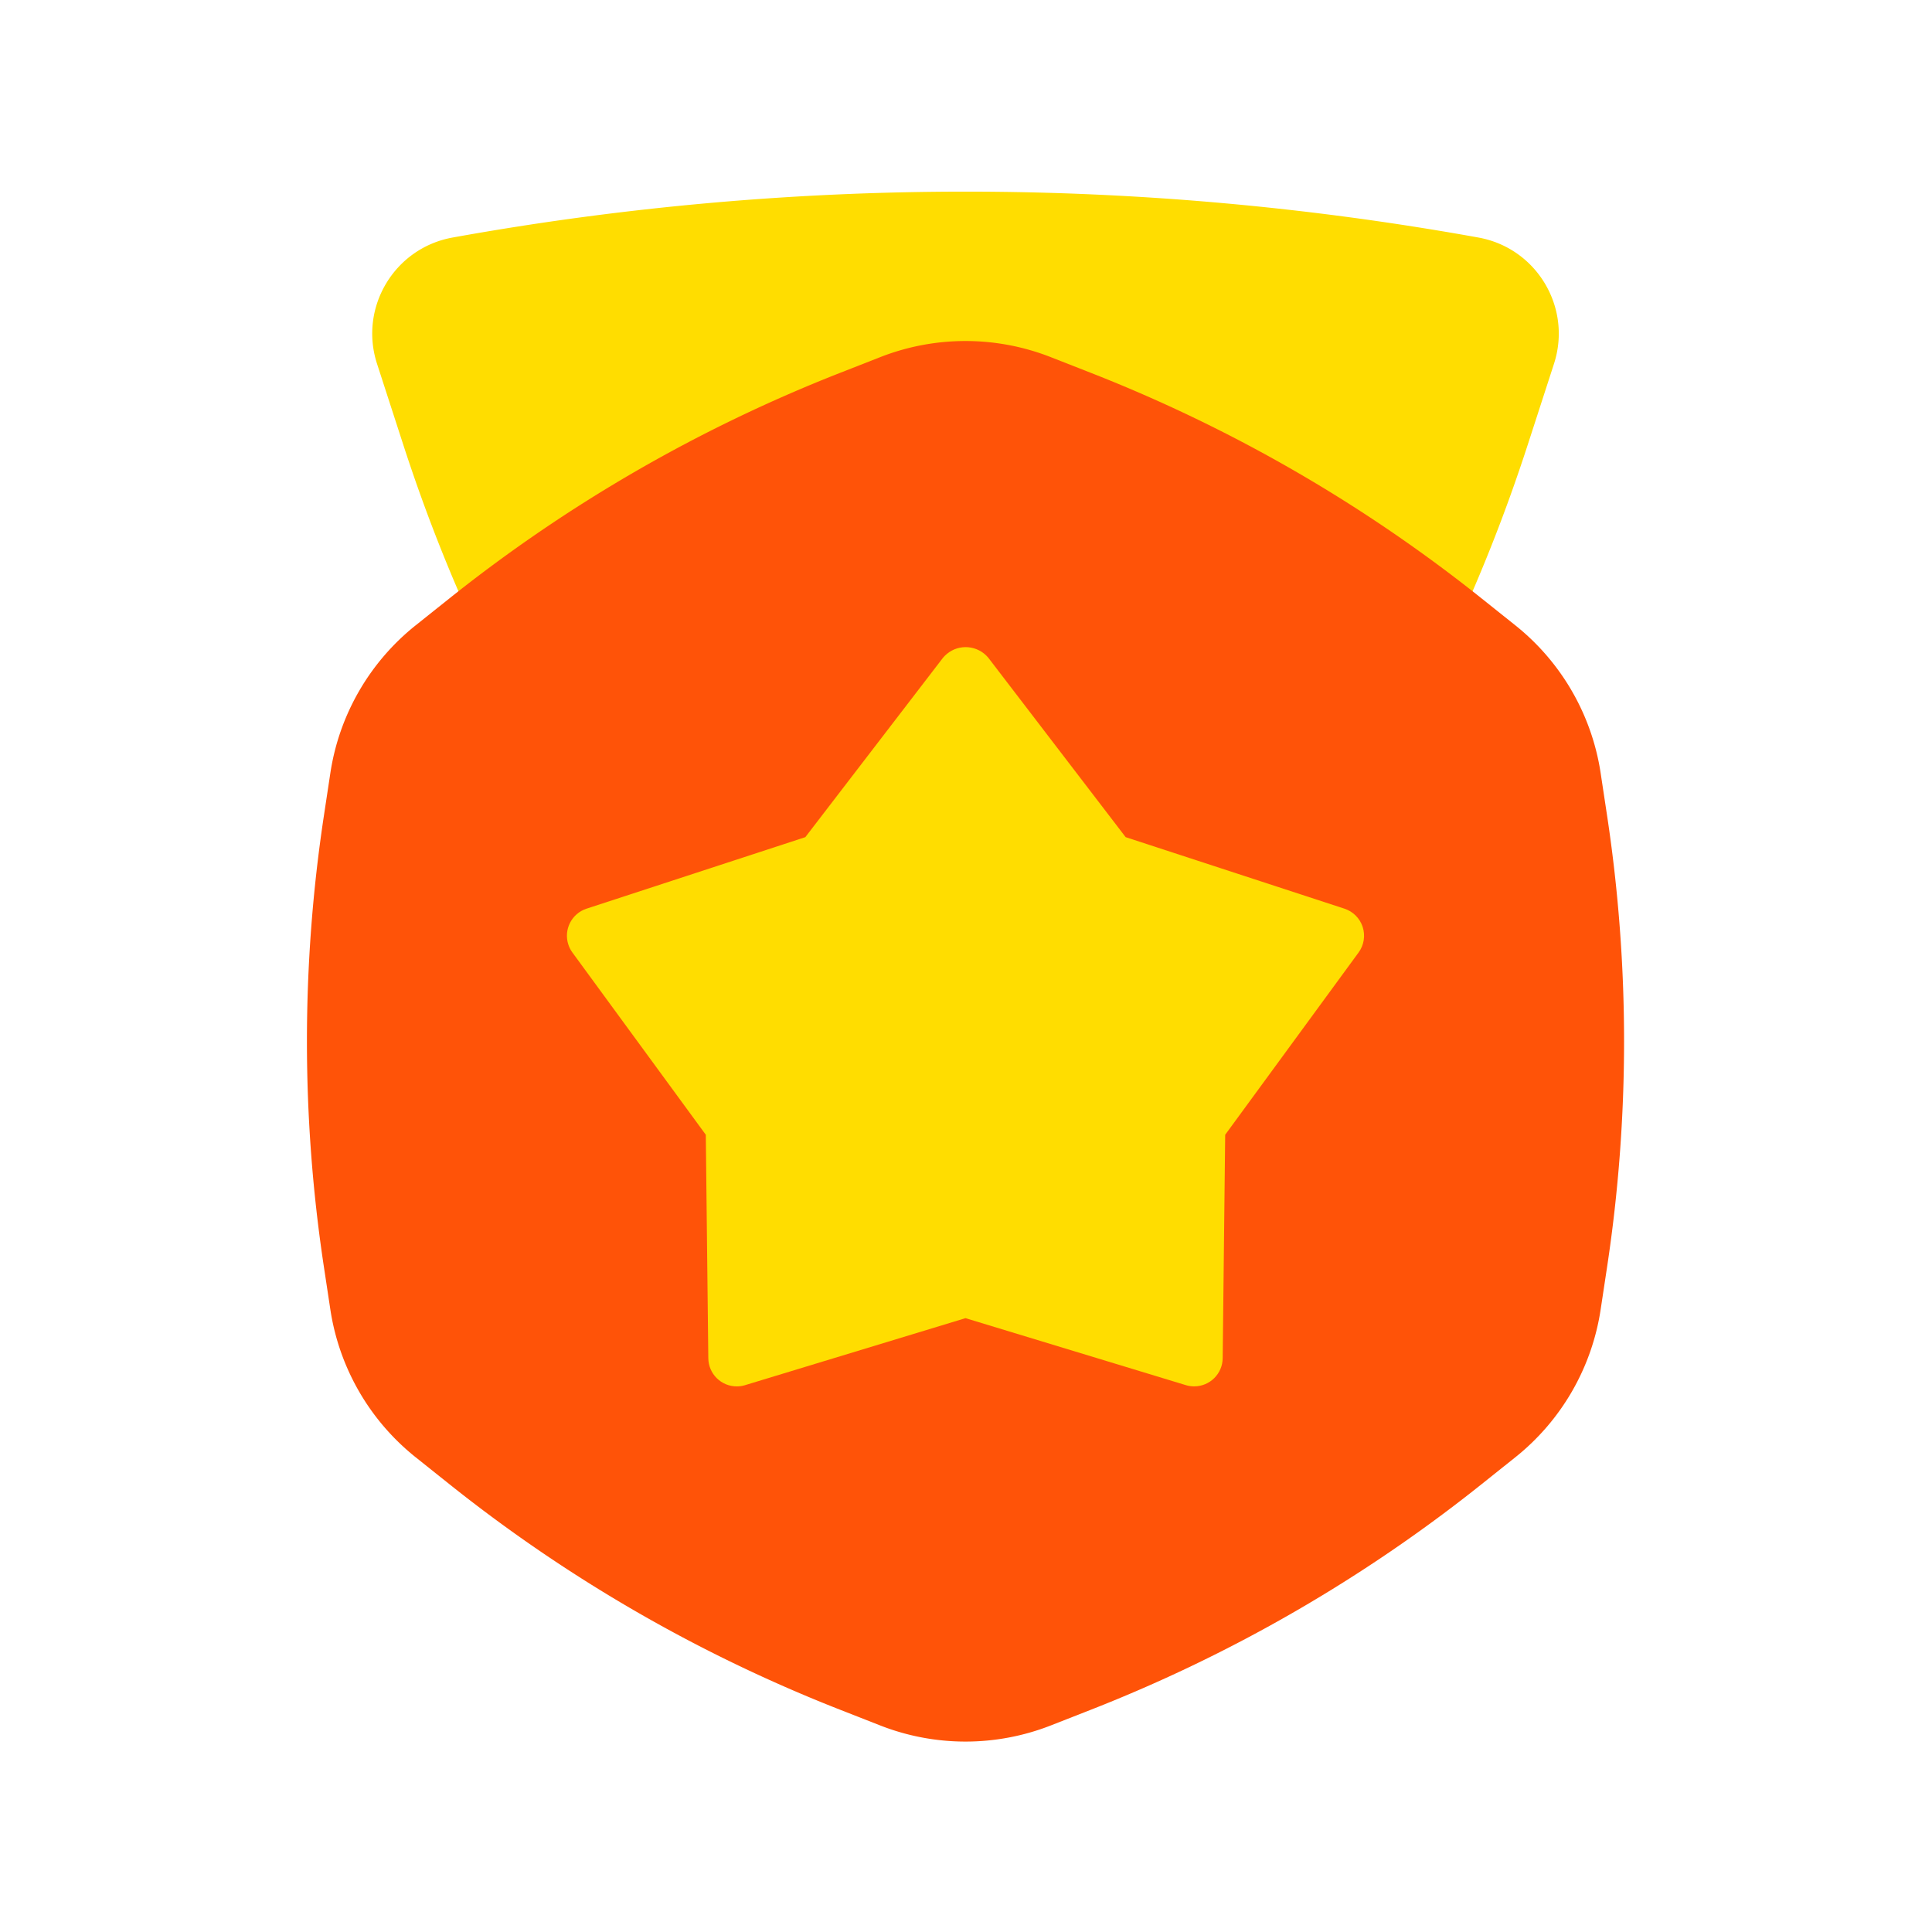<?xml version="1.0" standalone="no"?><!DOCTYPE svg PUBLIC "-//W3C//DTD SVG 1.1//EN" "http://www.w3.org/Graphics/SVG/1.1/DTD/svg11.dtd"><svg t="1747474205957" class="icon" viewBox="0 0 1024 1024" version="1.1" xmlns="http://www.w3.org/2000/svg" p-id="1166" xmlns:xlink="http://www.w3.org/1999/xlink" width="200" height="200"><path d="M575.73 616.4c105.88-116.05 185.72-231.64 234.14-381.09l13.78-42.51c9.66-29.83-9.2-61.33-40.05-66.9a1531.028 1531.028 0 0 0-543.72 0c-30.86 5.57-49.72 37.07-40.05 66.9l13.78 42.51c48.42 149.45 128.26 265.04 234.14 381.09l63.99 70.14 63.99-70.14z" fill="#FFDD00" p-id="1167"></path><path d="M848.38 694.05l3.43-22.67a799.425 799.425 0 0 0 0-238.94l-3.43-22.67a123.94 123.94 0 0 0-45.22-78.33l-17.92-14.3a799.512 799.512 0 0 0-206.93-119.47l-21.35-8.37a123.883 123.883 0 0 0-90.45 0l-21.35 8.37a799.512 799.512 0 0 0-206.93 119.47l-17.92 14.3a123.877 123.877 0 0 0-45.22 78.33l-3.43 22.67a799.425 799.425 0 0 0 0 238.94l3.43 22.67a123.94 123.94 0 0 0 45.22 78.33l17.92 14.3a799.512 799.512 0 0 0 206.93 119.47l21.35 8.37c29.07 11.4 61.38 11.4 90.45 0l21.35-8.37a799.512 799.512 0 0 0 206.93-119.47l17.92-14.3a123.877 123.877 0 0 0 45.22-78.33z" fill="#FF5308" p-id="1168"></path><path d="M722.26 491.33c-1.48-4.6-5.09-8.22-9.69-9.72l-115.95-37.9-72.82-95.12c-5.55-6.62-15.41-7.49-22.02-1.94-0.7 0.59-1.35 1.24-1.94 1.94l-73 95.12-115.95 37.9c-7.92 2.59-12.25 11.11-9.66 19.03 0.5 1.52 1.23 2.95 2.18 4.24l70.68 96.57 1.33 118.42c0.08 8.33 6.89 15.03 15.22 14.95 1.44-0.01 2.87-0.23 4.24-0.65l116.85-35.52 116.85 35.52c1.42 0.42 2.89 0.63 4.38 0.63 8.27 0 15.01-6.66 15.09-14.94l1.33-118.42 70.68-96.57c2.87-3.9 3.68-8.94 2.2-13.55" fill="#FFDD00" p-id="1169"></path></svg>